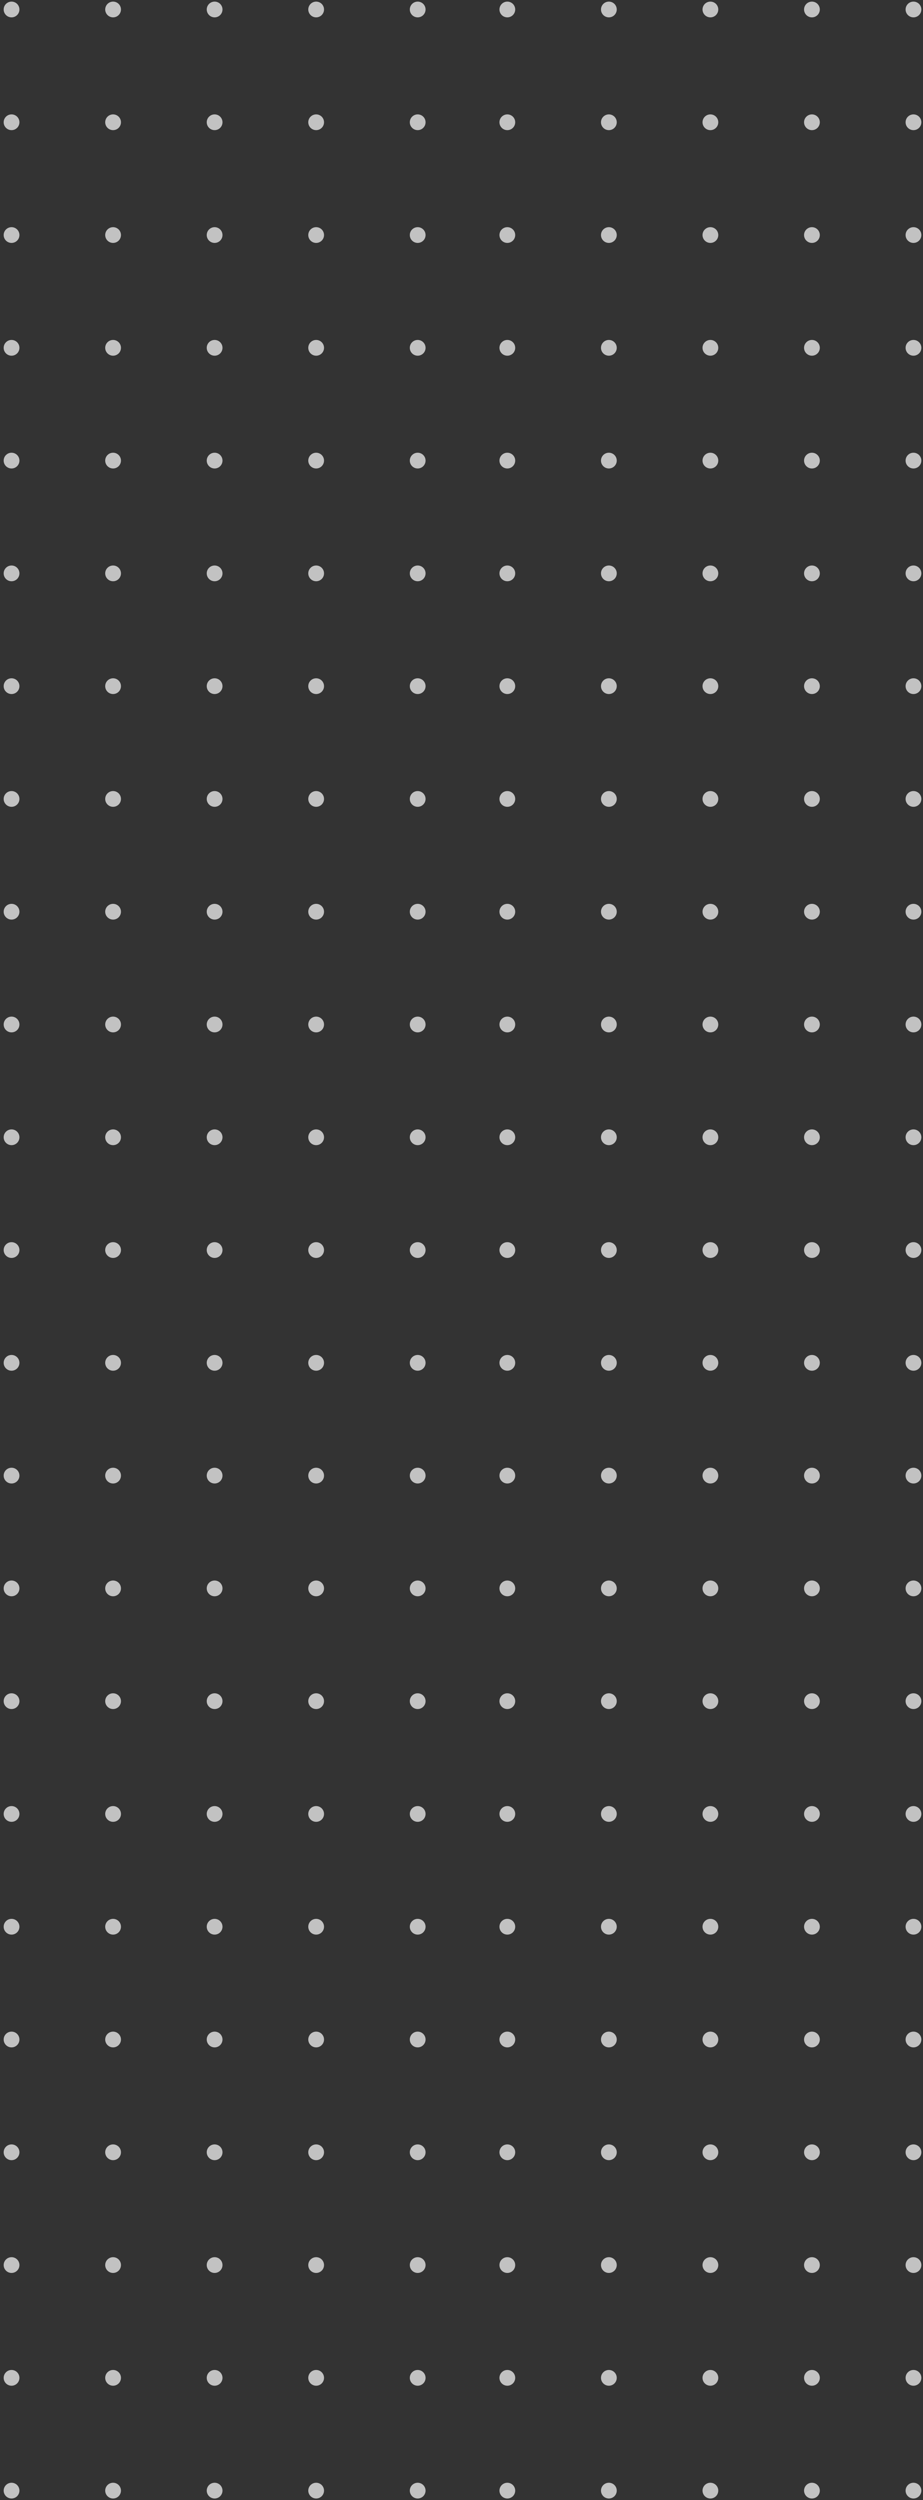 <?xml version="1.0" encoding="UTF-8"?>
<svg width="175px" height="474px" viewBox="0 0 175 474" version="1.1" xmlns="http://www.w3.org/2000/svg" xmlns:xlink="http://www.w3.org/1999/xlink">
    <rect x="0" y="0" width="175" height="474" fill="#333333" stroke="none"/>
    <!-- Generator: Sketch 52.4 (67378) - http://www.bohemiancoding.com/sketch -->
    <title>Group 4</title>
    <desc>Created with Sketch.</desc>
    <g id="Legacy" stroke="none" stroke-width="1" fill="none" fill-rule="evenodd" opacity="0.7">
        <g id="Job-description" transform="translate(-1158, -140)" fill="#FFFFFF">
            <g id="Group-4" transform="translate(1158, 140)">
                <path d="M275.888,274.003 C276.281,274.003 276.666,274.163 276.944,274.441 C277.223,274.719 277.382,275.104 277.382,275.497 C277.382,275.89 277.223,276.275 276.944,276.553 C276.666,276.832 276.281,276.991 275.888,276.991 C275.494,276.991 275.11,276.832 274.832,276.553 C274.553,276.275 274.394,275.89 274.394,275.497 C274.394,275.104 274.553,274.719 274.831,274.441 C275.11,274.163 275.494,274.003 275.888,274.003 Z M-108.98,274.003 C-108.155,274.003 -107.486,274.672 -107.486,275.497 C-107.486,276.322 -108.155,276.991 -108.98,276.991 C-109.805,276.991 -110.474,276.322 -110.474,275.497 C-110.474,274.672 -109.805,274.003 -108.98,274.003 Z M83.454,274.003 C84.279,274.003 84.948,274.672 84.948,275.497 C84.948,276.322 84.279,276.991 83.454,276.991 C82.629,276.991 81.96,276.322 81.96,275.497 C81.96,274.672 82.629,274.003 83.454,274.003 Z M-151.743,274.003 C-150.918,274.003 -150.249,274.672 -150.249,275.497 C-150.249,276.322 -150.918,276.991 -151.743,276.991 C-152.568,276.991 -153.237,276.322 -153.237,275.497 C-153.237,274.672 -152.568,274.003 -151.743,274.003 Z M126.216,274.003 C127.041,274.003 127.71,274.672 127.71,275.497 C127.71,276.322 127.041,276.991 126.216,276.991 C125.391,276.991 124.722,276.322 124.722,275.497 C124.722,274.672 125.391,274.003 126.216,274.003 Z M-130.362,274.003 C-129.537,274.003 -128.868,274.672 -128.868,275.497 C-128.868,276.322 -129.537,276.991 -130.362,276.991 C-131.187,276.991 -131.856,276.322 -131.856,275.497 C-131.856,274.672 -131.187,274.003 -130.362,274.003 Z M147.598,274.003 C148.423,274.003 149.092,274.672 149.092,275.497 C149.092,276.322 148.423,276.991 147.598,276.991 C146.773,276.991 146.104,276.322 146.104,275.497 C146.104,274.672 146.773,274.003 147.598,274.003 Z M62.072,274.003 C62.897,274.003 63.566,274.672 63.566,275.497 C63.566,276.322 62.897,276.991 62.072,276.991 C61.247,276.991 60.578,276.322 60.578,275.497 C60.578,274.672 61.247,274.003 62.072,274.003 Z M-66.217,274.003 C-65.392,274.003 -64.723,274.672 -64.723,275.497 C-64.723,276.322 -65.392,276.991 -66.217,276.991 C-67.042,276.991 -67.711,276.322 -67.711,275.497 C-67.711,274.672 -67.042,274.003 -66.217,274.003 Z M104.835,274.003 C105.66,274.003 106.329,274.672 106.329,275.497 C106.329,276.322 105.66,276.991 104.835,276.991 C104.01,276.991 103.341,276.322 103.341,275.497 C103.341,274.672 104.01,274.003 104.835,274.003 Z M-87.599,274.003 C-86.774,274.003 -86.105,274.672 -86.105,275.497 C-86.105,276.322 -86.774,276.991 -87.599,276.991 C-88.424,276.991 -89.093,276.322 -89.093,275.497 C-89.093,274.672 -88.424,274.003 -87.599,274.003 Z M233.124,274.003 C233.949,274.003 234.618,274.672 234.618,275.497 C234.618,276.322 233.949,276.991 233.124,276.991 C232.299,276.991 231.63,276.322 231.63,275.497 C231.63,274.672 232.299,274.003 233.124,274.003 Z M-2.072,274.003 C-1.248,274.003 -0.579,274.672 -0.579,275.497 C-0.579,276.322 -1.248,276.991 -2.072,276.991 C-2.897,276.991 -3.567,276.322 -3.567,275.497 C-3.567,274.672 -2.897,274.003 -2.072,274.003 Z M-173.125,274.003 C-172.299,274.003 -171.631,274.672 -171.631,275.497 C-171.631,276.322 -172.299,276.991 -173.125,276.991 C-173.95,276.991 -174.619,276.322 -174.619,275.497 C-174.619,274.672 -173.95,274.003 -173.125,274.003 Z M-44.836,274.003 C-44.011,274.003 -43.342,274.672 -43.342,275.497 C-43.342,276.322 -44.011,276.991 -44.836,276.991 C-45.66,276.991 -46.33,276.322 -46.33,275.497 C-46.33,274.672 -45.66,274.003 -44.836,274.003 Z M211.743,274.003 C212.568,274.003 213.237,274.672 213.237,275.497 C213.237,276.322 212.568,276.991 211.743,276.991 C210.918,276.991 210.249,276.322 210.249,275.497 C210.249,274.672 210.918,274.003 211.743,274.003 Z M254.506,274.003 C255.331,274.003 256,274.672 256,275.497 C256,276.322 255.331,276.991 254.506,276.991 C253.681,276.991 253.012,276.322 253.012,275.497 C253.012,274.672 253.681,274.003 254.506,274.003 Z M168.98,274.003 C169.805,274.003 170.474,274.672 170.474,275.497 C170.474,276.322 169.805,276.991 168.98,276.991 C168.155,276.991 167.486,276.322 167.486,275.497 C167.486,274.672 168.155,274.003 168.98,274.003 Z M-23.454,274.003 C-22.629,274.003 -21.96,274.672 -21.96,275.497 C-21.96,276.322 -22.629,276.991 -23.454,276.991 C-24.279,276.991 -24.948,276.322 -24.948,275.497 C-24.948,274.672 -24.279,274.003 -23.454,274.003 Z M19.309,274.003 C20.134,274.003 20.803,274.672 20.803,275.497 C20.803,276.322 20.134,276.991 19.309,276.991 C18.484,276.991 17.815,276.322 17.815,275.497 C17.815,274.672 18.484,274.003 19.309,274.003 Z M190.361,274.003 C191.186,274.003 191.855,274.672 191.855,275.497 C191.855,276.322 191.186,276.991 190.361,276.991 C189.536,276.991 188.867,276.322 188.867,275.497 C188.867,274.672 189.536,274.003 190.361,274.003 Z M40.69,274.003 C41.515,274.003 42.184,274.672 42.184,275.497 C42.184,276.322 41.515,276.991 40.69,276.991 C39.865,276.991 39.196,276.322 39.196,275.497 C39.196,274.672 39.865,274.003 40.69,274.003 Z M-194.506,274.003 C-194.113,274.003 -193.728,274.163 -193.45,274.441 C-193.171,274.719 -193.012,275.104 -193.012,275.497 C-193.012,275.89 -193.171,276.275 -193.45,276.553 C-193.728,276.832 -194.113,276.991 -194.506,276.991 C-194.899,276.991 -195.284,276.832 -195.562,276.553 C-195.841,276.275 -196,275.89 -196,275.497 C-196,275.104 -195.841,274.719 -195.563,274.441 C-195.284,274.163 -194.899,274.003 -194.506,274.003 Z M275.888,254.752 C276.281,254.752 276.666,254.911 276.944,255.19 C277.223,255.468 277.382,255.853 277.382,256.246 C277.382,256.639 277.223,257.024 276.944,257.302 C276.666,257.58 276.281,257.74 275.888,257.74 C275.494,257.74 275.11,257.58 274.832,257.302 C274.553,257.024 274.394,256.639 274.394,256.246 C274.394,255.853 274.553,255.468 274.831,255.19 C275.11,254.911 275.494,254.752 275.888,254.752 Z M40.69,254.752 C41.515,254.752 42.184,255.421 42.184,256.246 C42.184,257.071 41.515,257.74 40.69,257.74 C39.865,257.74 39.196,257.071 39.196,256.246 C39.196,255.421 39.865,254.752 40.69,254.752 Z M-108.98,254.752 C-108.155,254.752 -107.486,255.421 -107.486,256.246 C-107.486,257.071 -108.155,257.74 -108.98,257.74 C-109.805,257.74 -110.474,257.071 -110.474,256.246 C-110.474,255.421 -109.805,254.752 -108.98,254.752 Z M-87.599,254.752 C-86.774,254.752 -86.105,255.421 -86.105,256.246 C-86.105,257.071 -86.774,257.74 -87.599,257.74 C-88.424,257.74 -89.093,257.071 -89.093,256.246 C-89.093,255.421 -88.424,254.752 -87.599,254.752 Z M62.072,254.752 C62.897,254.752 63.566,255.421 63.566,256.246 C63.566,257.071 62.897,257.74 62.072,257.74 C61.247,257.74 60.578,257.071 60.578,256.246 C60.578,255.421 61.247,254.752 62.072,254.752 Z M-2.072,254.752 C-1.248,254.752 -0.579,255.421 -0.579,256.246 C-0.579,257.071 -1.248,257.74 -2.072,257.74 C-2.897,257.74 -3.567,257.071 -3.567,256.246 C-3.567,255.421 -2.897,254.752 -2.072,254.752 Z M-23.454,254.752 C-22.629,254.752 -21.96,255.421 -21.96,256.246 C-21.96,257.071 -22.629,257.74 -23.454,257.74 C-24.279,257.74 -24.948,257.071 -24.948,256.246 C-24.948,255.421 -24.279,254.752 -23.454,254.752 Z M19.309,254.752 C20.134,254.752 20.803,255.421 20.803,256.246 C20.803,257.071 20.134,257.74 19.309,257.74 C18.484,257.74 17.815,257.071 17.815,256.246 C17.815,255.421 18.484,254.752 19.309,254.752 Z M83.454,254.752 C84.279,254.752 84.948,255.421 84.948,256.246 C84.948,257.071 84.279,257.74 83.454,257.74 C82.629,257.74 81.96,257.071 81.96,256.246 C81.96,255.421 82.629,254.752 83.454,254.752 Z M126.216,254.752 C127.041,254.752 127.71,255.421 127.71,256.246 C127.71,257.071 127.041,257.74 126.216,257.74 C125.391,257.74 124.722,257.071 124.722,256.246 C124.722,255.421 125.391,254.752 126.216,254.752 Z M190.361,254.752 C191.186,254.752 191.855,255.421 191.855,256.246 C191.855,257.071 191.186,257.74 190.361,257.74 C189.536,257.74 188.867,257.071 188.867,256.246 C188.867,255.421 189.536,254.752 190.361,254.752 Z M168.98,254.752 C169.805,254.752 170.474,255.421 170.474,256.246 C170.474,257.071 169.805,257.74 168.98,257.74 C168.155,257.74 167.486,257.071 167.486,256.246 C167.486,255.421 168.155,254.752 168.98,254.752 Z M-173.125,254.752 C-172.299,254.752 -171.631,255.421 -171.631,256.246 C-171.631,257.071 -172.299,257.74 -173.125,257.74 C-173.95,257.74 -174.619,257.071 -174.619,256.246 C-174.619,255.421 -173.95,254.752 -173.125,254.752 Z M-151.743,254.752 C-150.918,254.752 -150.249,255.421 -150.249,256.246 C-150.249,257.071 -150.918,257.74 -151.743,257.74 C-152.568,257.74 -153.237,257.071 -153.237,256.246 C-153.237,255.421 -152.568,254.752 -151.743,254.752 Z M-66.217,254.752 C-65.392,254.752 -64.723,255.421 -64.723,256.246 C-64.723,257.071 -65.392,257.74 -66.217,257.74 C-67.042,257.74 -67.711,257.071 -67.711,256.246 C-67.711,255.421 -67.042,254.752 -66.217,254.752 Z M147.598,254.752 C148.423,254.752 149.092,255.421 149.092,256.246 C149.092,257.071 148.423,257.74 147.598,257.74 C146.773,257.74 146.104,257.071 146.104,256.246 C146.104,255.421 146.773,254.752 147.598,254.752 Z M211.743,254.752 C212.568,254.752 213.237,255.421 213.237,256.246 C213.237,257.071 212.568,257.74 211.743,257.74 C210.918,257.74 210.249,257.071 210.249,256.246 C210.249,255.421 210.918,254.752 211.743,254.752 Z M233.124,254.752 C233.949,254.752 234.618,255.421 234.618,256.246 C234.618,257.071 233.949,257.74 233.124,257.74 C232.299,257.74 231.63,257.071 231.63,256.246 C231.63,255.421 232.299,254.752 233.124,254.752 Z M254.506,254.752 C255.331,254.752 256,255.421 256,256.246 C256,257.071 255.331,257.74 254.506,257.74 C253.681,257.74 253.012,257.071 253.012,256.246 C253.012,255.421 253.681,254.752 254.506,254.752 Z M-44.836,254.752 C-44.011,254.752 -43.342,255.421 -43.342,256.246 C-43.342,257.071 -44.011,257.74 -44.836,257.74 C-45.66,257.74 -46.33,257.071 -46.33,256.246 C-46.33,255.421 -45.66,254.752 -44.836,254.752 Z M-130.362,254.752 C-129.537,254.752 -128.868,255.421 -128.868,256.246 C-128.868,257.071 -129.537,257.74 -130.362,257.74 C-131.187,257.74 -131.856,257.071 -131.856,256.246 C-131.856,255.421 -131.187,254.752 -130.362,254.752 Z M104.835,254.752 C105.66,254.752 106.329,255.421 106.329,256.246 C106.329,257.071 105.66,257.74 104.835,257.74 C104.01,257.74 103.341,257.071 103.341,256.246 C103.341,255.421 104.01,254.752 104.835,254.752 Z M-194.506,254.752 C-194.113,254.752 -193.728,254.911 -193.45,255.19 C-193.171,255.468 -193.012,255.853 -193.012,256.246 C-193.012,256.639 -193.171,257.024 -193.45,257.302 C-193.728,257.58 -194.113,257.74 -194.506,257.74 C-194.899,257.74 -195.284,257.58 -195.562,257.302 C-195.841,257.024 -196,256.639 -196,256.246 C-196,255.853 -195.841,255.468 -195.563,255.19 C-195.284,254.911 -194.899,254.752 -194.506,254.752 Z M275.888,235.502 C276.281,235.502 276.666,235.661 276.944,235.94 C277.223,236.218 277.382,236.603 277.382,236.996 C277.382,237.389 277.223,237.774 276.944,238.052 C276.666,238.33 276.281,238.49 275.888,238.49 C275.494,238.49 275.11,238.33 274.832,238.052 C274.553,237.774 274.394,237.389 274.394,236.996 C274.394,236.603 274.553,236.218 274.831,235.94 C275.11,235.661 275.494,235.502 275.888,235.502 Z M233.124,235.502 C233.949,235.502 234.618,236.171 234.618,236.996 C234.618,237.821 233.949,238.49 233.124,238.49 C232.299,238.49 231.63,237.821 231.63,236.996 C231.63,236.171 232.299,235.502 233.124,235.502 Z M211.743,235.502 C212.568,235.502 213.237,236.171 213.237,236.996 C213.237,237.821 212.568,238.49 211.743,238.49 C210.918,238.49 210.249,237.821 210.249,236.996 C210.249,236.171 210.918,235.502 211.743,235.502 Z M-87.599,235.502 C-86.774,235.502 -86.105,236.171 -86.105,236.996 C-86.105,237.821 -86.774,238.49 -87.599,238.49 C-88.424,238.49 -89.093,237.821 -89.093,236.996 C-89.093,236.171 -88.424,235.502 -87.599,235.502 Z M-44.836,235.502 C-44.011,235.502 -43.342,236.171 -43.342,236.996 C-43.342,237.821 -44.011,238.49 -44.836,238.49 C-45.66,238.49 -46.33,237.821 -46.33,236.996 C-46.33,236.171 -45.66,235.502 -44.836,235.502 Z M-2.072,235.502 C-1.248,235.502 -0.579,236.171 -0.579,236.996 C-0.579,237.821 -1.248,238.49 -2.072,238.49 C-2.897,238.49 -3.567,237.821 -3.567,236.996 C-3.567,236.171 -2.897,235.502 -2.072,235.502 Z M-151.743,235.502 C-150.918,235.502 -150.249,236.171 -150.249,236.996 C-150.249,237.821 -150.918,238.49 -151.743,238.49 C-152.568,238.49 -153.237,237.821 -153.237,236.996 C-153.237,236.171 -152.568,235.502 -151.743,235.502 Z M254.506,235.502 C255.331,235.502 256,236.171 256,236.996 C256,237.821 255.331,238.49 254.506,238.49 C253.681,238.49 253.012,237.821 253.012,236.996 C253.012,236.171 253.681,235.502 254.506,235.502 Z M83.454,235.502 C84.279,235.502 84.948,236.171 84.948,236.996 C84.948,237.821 84.279,238.49 83.454,238.49 C82.629,238.49 81.96,237.821 81.96,236.996 C81.96,236.171 82.629,235.502 83.454,235.502 Z M-23.454,235.502 C-22.629,235.502 -21.96,236.171 -21.96,236.996 C-21.96,237.821 -22.629,238.49 -23.454,238.49 C-24.279,238.49 -24.948,237.821 -24.948,236.996 C-24.948,236.171 -24.279,235.502 -23.454,235.502 Z M-130.362,235.502 C-129.537,235.502 -128.868,236.171 -128.868,236.996 C-128.868,237.821 -129.537,238.49 -130.362,238.49 C-131.187,238.49 -131.856,237.821 -131.856,236.996 C-131.856,236.171 -131.187,235.502 -130.362,235.502 Z M-66.217,235.502 C-65.392,235.502 -64.723,236.171 -64.723,236.996 C-64.723,237.821 -65.392,238.49 -66.217,238.49 C-67.042,238.49 -67.711,237.821 -67.711,236.996 C-67.711,236.171 -67.042,235.502 -66.217,235.502 Z M126.216,235.502 C127.041,235.502 127.71,236.171 127.71,236.996 C127.71,237.821 127.041,238.49 126.216,238.49 C125.391,238.49 124.722,237.821 124.722,236.996 C124.722,236.171 125.391,235.502 126.216,235.502 Z M-108.98,235.502 C-108.155,235.502 -107.486,236.171 -107.486,236.996 C-107.486,237.821 -108.155,238.49 -108.98,238.49 C-109.805,238.49 -110.474,237.821 -110.474,236.996 C-110.474,236.171 -109.805,235.502 -108.98,235.502 Z M168.98,235.502 C169.805,235.502 170.474,236.171 170.474,236.996 C170.474,237.821 169.805,238.49 168.98,238.49 C168.155,238.49 167.486,237.821 167.486,236.996 C167.486,236.171 168.155,235.502 168.98,235.502 Z M40.69,235.502 C41.515,235.502 42.184,236.171 42.184,236.996 C42.184,237.821 41.515,238.49 40.69,238.49 C39.865,238.49 39.196,237.821 39.196,236.996 C39.196,236.171 39.865,235.502 40.69,235.502 Z M147.598,235.502 C148.423,235.502 149.092,236.171 149.092,236.996 C149.092,237.821 148.423,238.49 147.598,238.49 C146.773,238.49 146.104,237.821 146.104,236.996 C146.104,236.171 146.773,235.502 147.598,235.502 Z M-173.125,235.502 C-172.299,235.502 -171.631,236.171 -171.631,236.996 C-171.631,237.821 -172.299,238.49 -173.125,238.49 C-173.95,238.49 -174.619,237.821 -174.619,236.996 C-174.619,236.171 -173.95,235.502 -173.125,235.502 Z M104.835,235.502 C105.66,235.502 106.329,236.171 106.329,236.996 C106.329,237.821 105.66,238.49 104.835,238.49 C104.01,238.49 103.341,237.821 103.341,236.996 C103.341,236.171 104.01,235.502 104.835,235.502 Z M190.361,235.502 C191.186,235.502 191.855,236.171 191.855,236.996 C191.855,237.821 191.186,238.49 190.361,238.49 C189.536,238.49 188.867,237.821 188.867,236.996 C188.867,236.171 189.536,235.502 190.361,235.502 Z M62.072,235.502 C62.897,235.502 63.566,236.171 63.566,236.996 C63.566,237.821 62.897,238.49 62.072,238.49 C61.247,238.49 60.578,237.821 60.578,236.996 C60.578,236.171 61.247,235.502 62.072,235.502 Z M19.309,235.502 C20.134,235.502 20.803,236.171 20.803,236.996 C20.803,237.821 20.134,238.49 19.309,238.49 C18.484,238.49 17.815,237.821 17.815,236.996 C17.815,236.171 18.484,235.502 19.309,235.502 Z M-194.506,235.502 C-194.113,235.502 -193.728,235.661 -193.45,235.94 C-193.171,236.218 -193.012,236.603 -193.012,236.996 C-193.012,237.389 -193.171,237.774 -193.45,238.052 C-193.728,238.33 -194.113,238.49 -194.506,238.49 C-194.899,238.49 -195.284,238.33 -195.562,238.052 C-195.841,237.774 -196,237.389 -196,236.996 C-196,236.603 -195.841,236.218 -195.563,235.94 C-195.284,235.661 -194.899,235.502 -194.506,235.502 Z M275.888,216.251 C276.281,216.251 276.666,216.41 276.944,216.689 C277.223,216.967 277.382,217.352 277.382,217.745 C277.382,218.138 277.223,218.523 276.944,218.801 C276.666,219.079 276.281,219.239 275.888,219.239 C275.494,219.239 275.11,219.079 274.832,218.801 C274.553,218.523 274.394,218.138 274.394,217.745 C274.394,217.352 274.553,216.967 274.831,216.689 C275.11,216.41 275.494,216.251 275.888,216.251 Z M-173.125,216.251 C-172.299,216.251 -171.631,216.92 -171.631,217.745 C-171.631,218.57 -172.299,219.239 -173.125,219.239 C-173.95,219.239 -174.619,218.57 -174.619,217.745 C-174.619,216.92 -173.95,216.251 -173.125,216.251 Z M-151.743,216.251 C-150.918,216.251 -150.249,216.92 -150.249,217.745 C-150.249,218.57 -150.918,219.239 -151.743,219.239 C-152.568,219.239 -153.237,218.57 -153.237,217.745 C-153.237,216.92 -152.568,216.251 -151.743,216.251 Z M-130.362,216.251 C-129.537,216.251 -128.868,216.92 -128.868,217.745 C-128.868,218.57 -129.537,219.239 -130.362,219.239 C-131.187,219.239 -131.856,218.57 -131.856,217.745 C-131.856,216.92 -131.187,216.251 -130.362,216.251 Z M-108.98,216.251 C-108.155,216.251 -107.486,216.92 -107.486,217.745 C-107.486,218.57 -108.155,219.239 -108.98,219.239 C-109.805,219.239 -110.474,218.57 -110.474,217.745 C-110.474,216.92 -109.805,216.251 -108.98,216.251 Z M-87.599,216.251 C-86.774,216.251 -86.105,216.92 -86.105,217.745 C-86.105,218.57 -86.774,219.239 -87.599,219.239 C-88.424,219.239 -89.093,218.57 -89.093,217.745 C-89.093,216.92 -88.424,216.251 -87.599,216.251 Z M-44.836,216.251 C-44.011,216.251 -43.342,216.92 -43.342,217.745 C-43.342,218.57 -44.011,219.239 -44.836,219.239 C-45.66,219.239 -46.33,218.57 -46.33,217.745 C-46.33,216.92 -45.66,216.251 -44.836,216.251 Z M190.361,216.251 C191.186,216.251 191.855,216.92 191.855,217.745 C191.855,218.57 191.186,219.239 190.361,219.239 C189.536,219.239 188.867,218.57 188.867,217.745 C188.867,216.92 189.536,216.251 190.361,216.251 Z M62.072,216.251 C62.897,216.251 63.566,216.92 63.566,217.745 C63.566,218.57 62.897,219.239 62.072,219.239 C61.247,219.239 60.578,218.57 60.578,217.745 C60.578,216.92 61.247,216.251 62.072,216.251 Z M40.69,216.251 C41.515,216.251 42.184,216.92 42.184,217.745 C42.184,218.57 41.515,219.239 40.69,219.239 C39.865,219.239 39.196,218.57 39.196,217.745 C39.196,216.92 39.865,216.251 40.69,216.251 Z M211.743,216.251 C212.568,216.251 213.237,216.92 213.237,217.745 C213.237,218.57 212.568,219.239 211.743,219.239 C210.918,219.239 210.249,218.57 210.249,217.745 C210.249,216.92 210.918,216.251 211.743,216.251 Z M83.454,216.251 C84.279,216.251 84.948,216.92 84.948,217.745 C84.948,218.57 84.279,219.239 83.454,219.239 C82.629,219.239 81.96,218.57 81.96,217.745 C81.96,216.92 82.629,216.251 83.454,216.251 Z M126.216,216.251 C127.041,216.251 127.71,216.92 127.71,217.745 C127.71,218.57 127.041,219.239 126.216,219.239 C125.391,219.239 124.722,218.57 124.722,217.745 C124.722,216.92 125.391,216.251 126.216,216.251 Z M168.98,216.251 C169.805,216.251 170.474,216.92 170.474,217.745 C170.474,218.57 169.805,219.239 168.98,219.239 C168.155,219.239 167.486,218.57 167.486,217.745 C167.486,216.92 168.155,216.251 168.98,216.251 Z M104.835,216.251 C105.66,216.251 106.329,216.92 106.329,217.745 C106.329,218.57 105.66,219.239 104.835,219.239 C104.01,219.239 103.341,218.57 103.341,217.745 C103.341,216.92 104.01,216.251 104.835,216.251 Z M-66.217,216.251 C-65.392,216.251 -64.723,216.92 -64.723,217.745 C-64.723,218.57 -65.392,219.239 -66.217,219.239 C-67.042,219.239 -67.711,218.57 -67.711,217.745 C-67.711,216.92 -67.042,216.251 -66.217,216.251 Z M147.598,216.251 C148.423,216.251 149.092,216.92 149.092,217.745 C149.092,218.57 148.423,219.239 147.598,219.239 C146.773,219.239 146.104,218.57 146.104,217.745 C146.104,216.92 146.773,216.251 147.598,216.251 Z M-2.072,216.251 C-1.248,216.251 -0.579,216.92 -0.579,217.745 C-0.579,218.57 -1.248,219.239 -2.072,219.239 C-2.897,219.239 -3.567,218.57 -3.567,217.745 C-3.567,216.92 -2.897,216.251 -2.072,216.251 Z M233.124,216.251 C233.949,216.251 234.618,216.92 234.618,217.745 C234.618,218.57 233.949,219.239 233.124,219.239 C232.299,219.239 231.63,218.57 231.63,217.745 C231.63,216.92 232.299,216.251 233.124,216.251 Z M254.506,216.251 C255.331,216.251 256,216.92 256,217.745 C256,218.57 255.331,219.239 254.506,219.239 C253.681,219.239 253.012,218.57 253.012,217.745 C253.012,216.92 253.681,216.251 254.506,216.251 Z M-23.454,216.251 C-22.629,216.251 -21.96,216.92 -21.96,217.745 C-21.96,218.57 -22.629,219.239 -23.454,219.239 C-24.279,219.239 -24.948,218.57 -24.948,217.745 C-24.948,216.92 -24.279,216.251 -23.454,216.251 Z M19.309,216.251 C20.134,216.251 20.803,216.92 20.803,217.745 C20.803,218.57 20.134,219.239 19.309,219.239 C18.484,219.239 17.815,218.57 17.815,217.745 C17.815,216.92 18.484,216.251 19.309,216.251 Z M-194.506,216.251 C-194.113,216.251 -193.728,216.41 -193.45,216.689 C-193.171,216.967 -193.012,217.352 -193.012,217.745 C-193.012,218.138 -193.171,218.523 -193.45,218.801 C-193.728,219.079 -194.113,219.239 -194.506,219.239 C-194.899,219.239 -195.284,219.079 -195.562,218.801 C-195.841,218.523 -196,218.138 -196,217.745 C-196,217.352 -195.841,216.967 -195.563,216.689 C-195.284,216.41 -194.899,216.251 -194.506,216.251 Z M275.888,199.988 C275.494,199.988 275.11,199.829 274.832,199.55 C274.553,199.272 274.394,198.887 274.394,198.494 C274.394,198.101 274.553,197.716 274.831,197.438 C275.11,197.16 275.494,197 275.888,197 C276.281,197 276.666,197.16 276.944,197.438 C277.223,197.716 277.382,198.101 277.382,198.494 C277.382,198.887 277.223,199.272 276.944,199.55 C276.666,199.829 276.281,199.988 275.888,199.988 Z M147.598,197 C148.423,197 149.092,197.669 149.092,198.494 C149.092,199.319 148.423,199.988 147.598,199.988 C146.773,199.988 146.104,199.319 146.104,198.494 C146.104,197.669 146.773,197 147.598,197 Z M254.506,197 C255.331,197 256,197.669 256,198.494 C256,199.319 255.331,199.988 254.506,199.988 C253.681,199.988 253.012,199.319 253.012,198.494 C253.012,197.669 253.681,197 254.506,197 Z M168.98,197 C169.805,197 170.474,197.669 170.474,198.494 C170.474,199.319 169.805,199.988 168.98,199.988 C168.155,199.988 167.486,199.319 167.486,198.494 C167.486,197.669 168.155,197 168.98,197 Z M211.743,197 C212.568,197 213.237,197.669 213.237,198.494 C213.237,199.319 212.568,199.988 211.743,199.988 C210.918,199.988 210.249,199.319 210.249,198.494 C210.249,197.669 210.918,197 211.743,197 Z M190.361,197 C191.186,197 191.855,197.669 191.855,198.494 C191.855,199.319 191.186,199.988 190.361,199.988 C189.536,199.988 188.867,199.319 188.867,198.494 C188.867,197.669 189.536,197 190.361,197 Z M233.124,197 C233.949,197 234.618,197.669 234.618,198.494 C234.618,199.319 233.949,199.988 233.124,199.988 C232.299,199.988 231.63,199.319 231.63,198.494 C231.63,197.669 232.299,197 233.124,197 Z M-173.125,197 C-172.299,197 -171.631,197.669 -171.631,198.494 C-171.631,199.319 -172.299,199.988 -173.125,199.988 C-173.95,199.988 -174.619,199.319 -174.619,198.494 C-174.619,197.669 -173.95,197 -173.125,197 Z M19.309,197 C20.134,197 20.803,197.669 20.803,198.494 C20.803,199.319 20.134,199.988 19.309,199.988 C18.484,199.988 17.815,199.319 17.815,198.494 C17.815,197.669 18.484,197 19.309,197 Z M-23.454,197 C-22.629,197 -21.96,197.669 -21.96,198.494 C-21.96,199.319 -22.629,199.988 -23.454,199.988 C-24.279,199.988 -24.948,199.319 -24.948,198.494 C-24.948,197.669 -24.279,197 -23.454,197 Z M-108.98,197 C-108.155,197 -107.486,197.669 -107.486,198.494 C-107.486,199.319 -108.155,199.988 -108.98,199.988 C-109.805,199.988 -110.474,199.319 -110.474,198.494 C-110.474,197.669 -109.805,197 -108.98,197 Z M-2.072,197 C-1.248,197 -0.579,197.669 -0.579,198.494 C-0.579,199.319 -1.248,199.988 -2.072,199.988 C-2.897,199.988 -3.567,199.319 -3.567,198.494 C-3.567,197.669 -2.897,197 -2.072,197 Z M-66.217,197 C-65.392,197 -64.723,197.669 -64.723,198.494 C-64.723,199.319 -65.392,199.988 -66.217,199.988 C-67.042,199.988 -67.711,199.319 -67.711,198.494 C-67.711,197.669 -67.042,197 -66.217,197 Z M-44.836,197 C-44.011,197 -43.342,197.669 -43.342,198.494 C-43.342,199.319 -44.011,199.988 -44.836,199.988 C-45.66,199.988 -46.33,199.319 -46.33,198.494 C-46.33,197.669 -45.66,197 -44.836,197 Z M-87.599,197 C-86.774,197 -86.105,197.669 -86.105,198.494 C-86.105,199.319 -86.774,199.988 -87.599,199.988 C-88.424,199.988 -89.093,199.319 -89.093,198.494 C-89.093,197.669 -88.424,197 -87.599,197 Z M40.69,197 C41.515,197 42.184,197.669 42.184,198.494 C42.184,199.319 41.515,199.988 40.69,199.988 C39.865,199.988 39.196,199.319 39.196,198.494 C39.196,197.669 39.865,197 40.69,197 Z M104.835,197 C105.66,197 106.329,197.669 106.329,198.494 C106.329,199.319 105.66,199.988 104.835,199.988 C104.01,199.988 103.341,199.319 103.341,198.494 C103.341,197.669 104.01,197 104.835,197 Z M83.454,197 C84.279,197 84.948,197.669 84.948,198.494 C84.948,199.319 84.279,199.988 83.454,199.988 C82.629,199.988 81.96,199.319 81.96,198.494 C81.96,197.669 82.629,197 83.454,197 Z M-151.743,197 C-150.918,197 -150.249,197.669 -150.249,198.494 C-150.249,199.319 -150.918,199.988 -151.743,199.988 C-152.568,199.988 -153.237,199.319 -153.237,198.494 C-153.237,197.669 -152.568,197 -151.743,197 Z M126.216,197 C127.041,197 127.71,197.669 127.71,198.494 C127.71,199.319 127.041,199.988 126.216,199.988 C125.391,199.988 124.722,199.319 124.722,198.494 C124.722,197.669 125.391,197 126.216,197 Z M62.072,197 C62.897,197 63.566,197.669 63.566,198.494 C63.566,199.319 62.897,199.988 62.072,199.988 C61.247,199.988 60.578,199.319 60.578,198.494 C60.578,197.669 61.247,197 62.072,197 Z M-130.362,197 C-129.537,197 -128.868,197.669 -128.868,198.494 C-128.868,199.319 -129.537,199.988 -130.362,199.988 C-131.187,199.988 -131.856,199.319 -131.856,198.494 C-131.856,197.669 -131.187,197 -130.362,197 Z M-194.506,197 C-194.113,197 -193.728,197.159 -193.45,197.438 C-193.171,197.716 -193.012,198.101 -193.012,198.494 C-193.012,198.887 -193.171,199.272 -193.45,199.55 C-193.728,199.829 -194.113,199.988 -194.506,199.988 C-194.899,199.988 -195.284,199.829 -195.562,199.55 C-195.841,199.272 -196,198.887 -196,198.494 C-196,198.101 -195.841,197.716 -195.563,197.438 C-195.284,197.159 -194.899,197 -194.506,197 Z" id="Combined-Shape" transform="translate(40.691, 236.996) rotate(-270) translate(-40.691, -236.996) "></path>
                <path d="M369.888,274.003 C370.281,274.003 370.666,274.163 370.944,274.441 C371.223,274.719 371.382,275.104 371.382,275.497 C371.382,275.89 371.223,276.275 370.944,276.553 C370.666,276.832 370.281,276.991 369.888,276.991 C369.494,276.991 369.11,276.832 368.832,276.553 C368.553,276.275 368.394,275.89 368.394,275.497 C368.394,275.104 368.553,274.719 368.831,274.441 C369.11,274.163 369.494,274.003 369.888,274.003 Z M-14.98,274.003 C-14.155,274.003 -13.486,274.672 -13.486,275.497 C-13.486,276.322 -14.155,276.991 -14.98,276.991 C-15.805,276.991 -16.474,276.322 -16.474,275.497 C-16.474,274.672 -15.805,274.003 -14.98,274.003 Z M177.454,274.003 C178.279,274.003 178.948,274.672 178.948,275.497 C178.948,276.322 178.279,276.991 177.454,276.991 C176.629,276.991 175.96,276.322 175.96,275.497 C175.96,274.672 176.629,274.003 177.454,274.003 Z M-57.743,274.003 C-56.918,274.003 -56.249,274.672 -56.249,275.497 C-56.249,276.322 -56.918,276.991 -57.743,276.991 C-58.568,276.991 -59.237,276.322 -59.237,275.497 C-59.237,274.672 -58.568,274.003 -57.743,274.003 Z M220.216,274.003 C221.042,274.003 221.71,274.672 221.71,275.497 C221.71,276.322 221.042,276.991 220.216,276.991 C219.392,276.991 218.722,276.322 218.722,275.497 C218.722,274.672 219.392,274.003 220.216,274.003 Z M-36.362,274.003 C-35.537,274.003 -34.868,274.672 -34.868,275.497 C-34.868,276.322 -35.537,276.991 -36.362,276.991 C-37.187,276.991 -37.856,276.322 -37.856,275.497 C-37.856,274.672 -37.187,274.003 -36.362,274.003 Z M241.598,274.003 C242.423,274.003 243.092,274.672 243.092,275.497 C243.092,276.322 242.423,276.991 241.598,276.991 C240.773,276.991 240.104,276.322 240.104,275.497 C240.104,274.672 240.773,274.003 241.598,274.003 Z M156.072,274.003 C156.897,274.003 157.566,274.672 157.566,275.497 C157.566,276.322 156.897,276.991 156.072,276.991 C155.247,276.991 154.578,276.322 154.578,275.497 C154.578,274.672 155.247,274.003 156.072,274.003 Z M27.783,274.003 C28.608,274.003 29.277,274.672 29.277,275.497 C29.277,276.322 28.608,276.991 27.783,276.991 C26.958,276.991 26.289,276.322 26.289,275.497 C26.289,274.672 26.958,274.003 27.783,274.003 Z M198.835,274.003 C199.66,274.003 200.329,274.672 200.329,275.497 C200.329,276.322 199.66,276.991 198.835,276.991 C198.01,276.991 197.341,276.322 197.341,275.497 C197.341,274.672 198.01,274.003 198.835,274.003 Z M6.401,274.003 C7.226,274.003 7.895,274.672 7.895,275.497 C7.895,276.322 7.226,276.991 6.401,276.991 C5.576,276.991 4.907,276.322 4.907,275.497 C4.907,274.672 5.576,274.003 6.401,274.003 Z M327.124,274.003 C327.949,274.003 328.618,274.672 328.618,275.497 C328.618,276.322 327.949,276.991 327.124,276.991 C326.299,276.991 325.63,276.322 325.63,275.497 C325.63,274.672 326.299,274.003 327.124,274.003 Z M91.927,274.003 C92.752,274.003 93.421,274.672 93.421,275.497 C93.421,276.322 92.752,276.991 91.927,276.991 C91.103,276.991 90.433,276.322 90.433,275.497 C90.433,274.672 91.103,274.003 91.927,274.003 Z M-79.124,274.003 C-78.299,274.003 -77.63,274.672 -77.63,275.497 C-77.63,276.322 -78.299,276.991 -79.124,276.991 C-79.95,276.991 -80.618,276.322 -80.618,275.497 C-80.618,274.672 -79.95,274.003 -79.124,274.003 Z M49.164,274.003 C49.989,274.003 50.658,274.672 50.658,275.497 C50.658,276.322 49.989,276.991 49.164,276.991 C48.34,276.991 47.67,276.322 47.67,275.497 C47.67,274.672 48.34,274.003 49.164,274.003 Z M305.743,274.003 C306.568,274.003 307.237,274.672 307.237,275.497 C307.237,276.322 306.568,276.991 305.743,276.991 C304.918,276.991 304.249,276.322 304.249,275.497 C304.249,274.672 304.918,274.003 305.743,274.003 Z M348.506,274.003 C349.331,274.003 350,274.672 350,275.497 C350,276.322 349.331,276.991 348.506,276.991 C347.681,276.991 347.012,276.322 347.012,275.497 C347.012,274.672 347.681,274.003 348.506,274.003 Z M262.98,274.003 C263.805,274.003 264.474,274.672 264.474,275.497 C264.474,276.322 263.805,276.991 262.98,276.991 C262.155,276.991 261.486,276.322 261.486,275.497 C261.486,274.672 262.155,274.003 262.98,274.003 Z M70.546,274.003 C71.371,274.003 72.04,274.672 72.04,275.497 C72.04,276.322 71.371,276.991 70.546,276.991 C69.721,276.991 69.052,276.322 69.052,275.497 C69.052,274.672 69.721,274.003 70.546,274.003 Z M113.309,274.003 C114.134,274.003 114.803,274.672 114.803,275.497 C114.803,276.322 114.134,276.991 113.309,276.991 C112.484,276.991 111.815,276.322 111.815,275.497 C111.815,274.672 112.484,274.003 113.309,274.003 Z M284.361,274.003 C285.186,274.003 285.855,274.672 285.855,275.497 C285.855,276.322 285.186,276.991 284.361,276.991 C283.536,276.991 282.867,276.322 282.867,275.497 C282.867,274.672 283.536,274.003 284.361,274.003 Z M134.69,274.003 C135.515,274.003 136.184,274.672 136.184,275.497 C136.184,276.322 135.515,276.991 134.69,276.991 C133.865,276.991 133.196,276.322 133.196,275.497 C133.196,274.672 133.865,274.003 134.69,274.003 Z M-100.506,274.003 C-100.113,274.003 -99.728,274.163 -99.45,274.441 C-99.171,274.719 -99.012,275.104 -99.012,275.497 C-99.012,275.89 -99.171,276.275 -99.45,276.553 C-99.728,276.832 -100.113,276.991 -100.506,276.991 C-100.899,276.991 -101.284,276.832 -101.562,276.553 C-101.841,276.275 -102,275.89 -102,275.497 C-102,275.104 -101.841,274.719 -101.563,274.441 C-101.284,274.163 -100.899,274.003 -100.506,274.003 Z M369.888,254.752 C370.281,254.752 370.666,254.911 370.944,255.19 C371.223,255.468 371.382,255.853 371.382,256.246 C371.382,256.639 371.223,257.024 370.944,257.302 C370.666,257.58 370.281,257.74 369.888,257.74 C369.494,257.74 369.11,257.58 368.832,257.302 C368.553,257.024 368.394,256.639 368.394,256.246 C368.394,255.853 368.553,255.468 368.831,255.19 C369.11,254.911 369.494,254.752 369.888,254.752 Z M134.69,254.752 C135.515,254.752 136.184,255.421 136.184,256.246 C136.184,257.071 135.515,257.74 134.69,257.74 C133.865,257.74 133.196,257.071 133.196,256.246 C133.196,255.421 133.865,254.752 134.69,254.752 Z M-14.98,254.752 C-14.155,254.752 -13.486,255.421 -13.486,256.246 C-13.486,257.071 -14.155,257.74 -14.98,257.74 C-15.805,257.74 -16.474,257.071 -16.474,256.246 C-16.474,255.421 -15.805,254.752 -14.98,254.752 Z M6.401,254.752 C7.226,254.752 7.895,255.421 7.895,256.246 C7.895,257.071 7.226,257.74 6.401,257.74 C5.576,257.74 4.907,257.071 4.907,256.246 C4.907,255.421 5.576,254.752 6.401,254.752 Z M156.072,254.752 C156.897,254.752 157.566,255.421 157.566,256.246 C157.566,257.071 156.897,257.74 156.072,257.74 C155.247,257.74 154.578,257.071 154.578,256.246 C154.578,255.421 155.247,254.752 156.072,254.752 Z M91.927,254.752 C92.752,254.752 93.421,255.421 93.421,256.246 C93.421,257.071 92.752,257.74 91.927,257.74 C91.103,257.74 90.433,257.071 90.433,256.246 C90.433,255.421 91.103,254.752 91.927,254.752 Z M70.546,254.752 C71.371,254.752 72.04,255.421 72.04,256.246 C72.04,257.071 71.371,257.74 70.546,257.74 C69.721,257.74 69.052,257.071 69.052,256.246 C69.052,255.421 69.721,254.752 70.546,254.752 Z M113.309,254.752 C114.134,254.752 114.803,255.421 114.803,256.246 C114.803,257.071 114.134,257.74 113.309,257.74 C112.484,257.74 111.815,257.071 111.815,256.246 C111.815,255.421 112.484,254.752 113.309,254.752 Z M177.454,254.752 C178.279,254.752 178.948,255.421 178.948,256.246 C178.948,257.071 178.279,257.74 177.454,257.74 C176.629,257.74 175.96,257.071 175.96,256.246 C175.96,255.421 176.629,254.752 177.454,254.752 Z M220.216,254.752 C221.042,254.752 221.71,255.421 221.71,256.246 C221.71,257.071 221.042,257.74 220.216,257.74 C219.392,257.74 218.722,257.071 218.722,256.246 C218.722,255.421 219.392,254.752 220.216,254.752 Z M284.361,254.752 C285.186,254.752 285.855,255.421 285.855,256.246 C285.855,257.071 285.186,257.74 284.361,257.74 C283.536,257.74 282.867,257.071 282.867,256.246 C282.867,255.421 283.536,254.752 284.361,254.752 Z M262.98,254.752 C263.805,254.752 264.474,255.421 264.474,256.246 C264.474,257.071 263.805,257.74 262.98,257.74 C262.155,257.74 261.486,257.071 261.486,256.246 C261.486,255.421 262.155,254.752 262.98,254.752 Z M-79.124,254.752 C-78.299,254.752 -77.63,255.421 -77.63,256.246 C-77.63,257.071 -78.299,257.74 -79.124,257.74 C-79.95,257.74 -80.618,257.071 -80.618,256.246 C-80.618,255.421 -79.95,254.752 -79.124,254.752 Z M-57.743,254.752 C-56.918,254.752 -56.249,255.421 -56.249,256.246 C-56.249,257.071 -56.918,257.74 -57.743,257.74 C-58.568,257.74 -59.237,257.071 -59.237,256.246 C-59.237,255.421 -58.568,254.752 -57.743,254.752 Z M27.783,254.752 C28.608,254.752 29.277,255.421 29.277,256.246 C29.277,257.071 28.608,257.74 27.783,257.74 C26.958,257.74 26.289,257.071 26.289,256.246 C26.289,255.421 26.958,254.752 27.783,254.752 Z M241.598,254.752 C242.423,254.752 243.092,255.421 243.092,256.246 C243.092,257.071 242.423,257.74 241.598,257.74 C240.773,257.74 240.104,257.071 240.104,256.246 C240.104,255.421 240.773,254.752 241.598,254.752 Z M305.743,254.752 C306.568,254.752 307.237,255.421 307.237,256.246 C307.237,257.071 306.568,257.74 305.743,257.74 C304.918,257.74 304.249,257.071 304.249,256.246 C304.249,255.421 304.918,254.752 305.743,254.752 Z M327.124,254.752 C327.949,254.752 328.618,255.421 328.618,256.246 C328.618,257.071 327.949,257.74 327.124,257.74 C326.299,257.74 325.63,257.071 325.63,256.246 C325.63,255.421 326.299,254.752 327.124,254.752 Z M348.506,254.752 C349.331,254.752 350,255.421 350,256.246 C350,257.071 349.331,257.74 348.506,257.74 C347.681,257.74 347.012,257.071 347.012,256.246 C347.012,255.421 347.681,254.752 348.506,254.752 Z M49.164,254.752 C49.989,254.752 50.658,255.421 50.658,256.246 C50.658,257.071 49.989,257.74 49.164,257.74 C48.34,257.74 47.67,257.071 47.67,256.246 C47.67,255.421 48.34,254.752 49.164,254.752 Z M-36.362,254.752 C-35.537,254.752 -34.868,255.421 -34.868,256.246 C-34.868,257.071 -35.537,257.74 -36.362,257.74 C-37.187,257.74 -37.856,257.071 -37.856,256.246 C-37.856,255.421 -37.187,254.752 -36.362,254.752 Z M198.835,254.752 C199.66,254.752 200.329,255.421 200.329,256.246 C200.329,257.071 199.66,257.74 198.835,257.74 C198.01,257.74 197.341,257.071 197.341,256.246 C197.341,255.421 198.01,254.752 198.835,254.752 Z M-100.506,254.752 C-100.113,254.752 -99.728,254.911 -99.45,255.19 C-99.171,255.468 -99.012,255.853 -99.012,256.246 C-99.012,256.639 -99.171,257.024 -99.45,257.302 C-99.728,257.58 -100.113,257.74 -100.506,257.74 C-100.899,257.74 -101.284,257.58 -101.562,257.302 C-101.841,257.024 -102,256.639 -102,256.246 C-102,255.853 -101.841,255.468 -101.563,255.19 C-101.284,254.911 -100.899,254.752 -100.506,254.752 Z M369.888,235.502 C370.281,235.502 370.666,235.661 370.944,235.94 C371.223,236.218 371.382,236.603 371.382,236.996 C371.382,237.389 371.223,237.774 370.944,238.052 C370.666,238.33 370.281,238.49 369.888,238.49 C369.494,238.49 369.11,238.33 368.832,238.052 C368.553,237.774 368.394,237.389 368.394,236.996 C368.394,236.603 368.553,236.218 368.831,235.94 C369.11,235.661 369.494,235.502 369.888,235.502 Z M327.124,235.502 C327.949,235.502 328.618,236.171 328.618,236.996 C328.618,237.821 327.949,238.49 327.124,238.49 C326.299,238.49 325.63,237.821 325.63,236.996 C325.63,236.171 326.299,235.502 327.124,235.502 Z M305.743,235.502 C306.568,235.502 307.237,236.171 307.237,236.996 C307.237,237.821 306.568,238.49 305.743,238.49 C304.918,238.49 304.249,237.821 304.249,236.996 C304.249,236.171 304.918,235.502 305.743,235.502 Z M6.401,235.502 C7.226,235.502 7.895,236.171 7.895,236.996 C7.895,237.821 7.226,238.49 6.401,238.49 C5.576,238.49 4.907,237.821 4.907,236.996 C4.907,236.171 5.576,235.502 6.401,235.502 Z M49.164,235.502 C49.989,235.502 50.658,236.171 50.658,236.996 C50.658,237.821 49.989,238.49 49.164,238.49 C48.34,238.49 47.67,237.821 47.67,236.996 C47.67,236.171 48.34,235.502 49.164,235.502 Z M91.927,235.502 C92.752,235.502 93.421,236.171 93.421,236.996 C93.421,237.821 92.752,238.49 91.927,238.49 C91.103,238.49 90.433,237.821 90.433,236.996 C90.433,236.171 91.103,235.502 91.927,235.502 Z M-57.743,235.502 C-56.918,235.502 -56.249,236.171 -56.249,236.996 C-56.249,237.821 -56.918,238.49 -57.743,238.49 C-58.568,238.49 -59.237,237.821 -59.237,236.996 C-59.237,236.171 -58.568,235.502 -57.743,235.502 Z M348.506,235.502 C349.331,235.502 350,236.171 350,236.996 C350,237.821 349.331,238.49 348.506,238.49 C347.681,238.49 347.012,237.821 347.012,236.996 C347.012,236.171 347.681,235.502 348.506,235.502 Z M177.454,235.502 C178.279,235.502 178.948,236.171 178.948,236.996 C178.948,237.821 178.279,238.49 177.454,238.49 C176.629,238.49 175.96,237.821 175.96,236.996 C175.96,236.171 176.629,235.502 177.454,235.502 Z M70.546,235.502 C71.371,235.502 72.04,236.171 72.04,236.996 C72.04,237.821 71.371,238.49 70.546,238.49 C69.721,238.49 69.052,237.821 69.052,236.996 C69.052,236.171 69.721,235.502 70.546,235.502 Z M-36.362,235.502 C-35.537,235.502 -34.868,236.171 -34.868,236.996 C-34.868,237.821 -35.537,238.49 -36.362,238.49 C-37.187,238.49 -37.856,237.821 -37.856,236.996 C-37.856,236.171 -37.187,235.502 -36.362,235.502 Z M27.783,235.502 C28.608,235.502 29.277,236.171 29.277,236.996 C29.277,237.821 28.608,238.49 27.783,238.49 C26.958,238.49 26.289,237.821 26.289,236.996 C26.289,236.171 26.958,235.502 27.783,235.502 Z M220.216,235.502 C221.042,235.502 221.71,236.171 221.71,236.996 C221.71,237.821 221.042,238.49 220.216,238.49 C219.392,238.49 218.722,237.821 218.722,236.996 C218.722,236.171 219.392,235.502 220.216,235.502 Z M-14.98,235.502 C-14.155,235.502 -13.486,236.171 -13.486,236.996 C-13.486,237.821 -14.155,238.49 -14.98,238.49 C-15.805,238.49 -16.474,237.821 -16.474,236.996 C-16.474,236.171 -15.805,235.502 -14.98,235.502 Z M262.98,235.502 C263.805,235.502 264.474,236.171 264.474,236.996 C264.474,237.821 263.805,238.49 262.98,238.49 C262.155,238.49 261.486,237.821 261.486,236.996 C261.486,236.171 262.155,235.502 262.98,235.502 Z M134.69,235.502 C135.515,235.502 136.184,236.171 136.184,236.996 C136.184,237.821 135.515,238.49 134.69,238.49 C133.865,238.49 133.196,237.821 133.196,236.996 C133.196,236.171 133.865,235.502 134.69,235.502 Z M241.598,235.502 C242.423,235.502 243.092,236.171 243.092,236.996 C243.092,237.821 242.423,238.49 241.598,238.49 C240.773,238.49 240.104,237.821 240.104,236.996 C240.104,236.171 240.773,235.502 241.598,235.502 Z M-79.124,235.502 C-78.299,235.502 -77.63,236.171 -77.63,236.996 C-77.63,237.821 -78.299,238.49 -79.124,238.49 C-79.95,238.49 -80.618,237.821 -80.618,236.996 C-80.618,236.171 -79.95,235.502 -79.124,235.502 Z M198.835,235.502 C199.66,235.502 200.329,236.171 200.329,236.996 C200.329,237.821 199.66,238.49 198.835,238.49 C198.01,238.49 197.341,237.821 197.341,236.996 C197.341,236.171 198.01,235.502 198.835,235.502 Z M284.361,235.502 C285.186,235.502 285.855,236.171 285.855,236.996 C285.855,237.821 285.186,238.49 284.361,238.49 C283.536,238.49 282.867,237.821 282.867,236.996 C282.867,236.171 283.536,235.502 284.361,235.502 Z M156.072,235.502 C156.897,235.502 157.566,236.171 157.566,236.996 C157.566,237.821 156.897,238.49 156.072,238.49 C155.247,238.49 154.578,237.821 154.578,236.996 C154.578,236.171 155.247,235.502 156.072,235.502 Z M113.309,235.502 C114.134,235.502 114.803,236.171 114.803,236.996 C114.803,237.821 114.134,238.49 113.309,238.49 C112.484,238.49 111.815,237.821 111.815,236.996 C111.815,236.171 112.484,235.502 113.309,235.502 Z M-100.506,235.502 C-100.113,235.502 -99.728,235.661 -99.45,235.94 C-99.171,236.218 -99.012,236.603 -99.012,236.996 C-99.012,237.389 -99.171,237.774 -99.45,238.052 C-99.728,238.33 -100.113,238.49 -100.506,238.49 C-100.899,238.49 -101.284,238.33 -101.562,238.052 C-101.841,237.774 -102,237.389 -102,236.996 C-102,236.603 -101.841,236.218 -101.563,235.94 C-101.284,235.661 -100.899,235.502 -100.506,235.502 Z M369.888,216.251 C370.281,216.251 370.666,216.41 370.944,216.689 C371.223,216.967 371.382,217.352 371.382,217.745 C371.382,218.138 371.223,218.523 370.944,218.801 C370.666,219.079 370.281,219.239 369.888,219.239 C369.494,219.239 369.11,219.079 368.832,218.801 C368.553,218.523 368.394,218.138 368.394,217.745 C368.394,217.352 368.553,216.967 368.831,216.689 C369.11,216.41 369.494,216.251 369.888,216.251 Z M-79.124,216.251 C-78.299,216.251 -77.63,216.92 -77.63,217.745 C-77.63,218.57 -78.299,219.239 -79.124,219.239 C-79.95,219.239 -80.618,218.57 -80.618,217.745 C-80.618,216.92 -79.95,216.251 -79.124,216.251 Z M-57.743,216.251 C-56.918,216.251 -56.249,216.92 -56.249,217.745 C-56.249,218.57 -56.918,219.239 -57.743,219.239 C-58.568,219.239 -59.237,218.57 -59.237,217.745 C-59.237,216.92 -58.568,216.251 -57.743,216.251 Z M-36.362,216.251 C-35.537,216.251 -34.868,216.92 -34.868,217.745 C-34.868,218.57 -35.537,219.239 -36.362,219.239 C-37.187,219.239 -37.856,218.57 -37.856,217.745 C-37.856,216.92 -37.187,216.251 -36.362,216.251 Z M-14.98,216.251 C-14.155,216.251 -13.486,216.92 -13.486,217.745 C-13.486,218.57 -14.155,219.239 -14.98,219.239 C-15.805,219.239 -16.474,218.57 -16.474,217.745 C-16.474,216.92 -15.805,216.251 -14.98,216.251 Z M6.401,216.251 C7.226,216.251 7.895,216.92 7.895,217.745 C7.895,218.57 7.226,219.239 6.401,219.239 C5.576,219.239 4.907,218.57 4.907,217.745 C4.907,216.92 5.576,216.251 6.401,216.251 Z M49.164,216.251 C49.989,216.251 50.658,216.92 50.658,217.745 C50.658,218.57 49.989,219.239 49.164,219.239 C48.34,219.239 47.67,218.57 47.67,217.745 C47.67,216.92 48.34,216.251 49.164,216.251 Z M284.361,216.251 C285.186,216.251 285.855,216.92 285.855,217.745 C285.855,218.57 285.186,219.239 284.361,219.239 C283.536,219.239 282.867,218.57 282.867,217.745 C282.867,216.92 283.536,216.251 284.361,216.251 Z M156.072,216.251 C156.897,216.251 157.566,216.92 157.566,217.745 C157.566,218.57 156.897,219.239 156.072,219.239 C155.247,219.239 154.578,218.57 154.578,217.745 C154.578,216.92 155.247,216.251 156.072,216.251 Z M134.69,216.251 C135.515,216.251 136.184,216.92 136.184,217.745 C136.184,218.57 135.515,219.239 134.69,219.239 C133.865,219.239 133.196,218.57 133.196,217.745 C133.196,216.92 133.865,216.251 134.69,216.251 Z M305.743,216.251 C306.568,216.251 307.237,216.92 307.237,217.745 C307.237,218.57 306.568,219.239 305.743,219.239 C304.918,219.239 304.249,218.57 304.249,217.745 C304.249,216.92 304.918,216.251 305.743,216.251 Z M177.454,216.251 C178.279,216.251 178.948,216.92 178.948,217.745 C178.948,218.57 178.279,219.239 177.454,219.239 C176.629,219.239 175.96,218.57 175.96,217.745 C175.96,216.92 176.629,216.251 177.454,216.251 Z M220.216,216.251 C221.042,216.251 221.71,216.92 221.71,217.745 C221.71,218.57 221.042,219.239 220.216,219.239 C219.392,219.239 218.722,218.57 218.722,217.745 C218.722,216.92 219.392,216.251 220.216,216.251 Z M262.98,216.251 C263.805,216.251 264.474,216.92 264.474,217.745 C264.474,218.57 263.805,219.239 262.98,219.239 C262.155,219.239 261.486,218.57 261.486,217.745 C261.486,216.92 262.155,216.251 262.98,216.251 Z M198.835,216.251 C199.66,216.251 200.329,216.92 200.329,217.745 C200.329,218.57 199.66,219.239 198.835,219.239 C198.01,219.239 197.341,218.57 197.341,217.745 C197.341,216.92 198.01,216.251 198.835,216.251 Z M27.783,216.251 C28.608,216.251 29.277,216.92 29.277,217.745 C29.277,218.57 28.608,219.239 27.783,219.239 C26.958,219.239 26.289,218.57 26.289,217.745 C26.289,216.92 26.958,216.251 27.783,216.251 Z M241.598,216.251 C242.423,216.251 243.092,216.92 243.092,217.745 C243.092,218.57 242.423,219.239 241.598,219.239 C240.773,219.239 240.104,218.57 240.104,217.745 C240.104,216.92 240.773,216.251 241.598,216.251 Z M91.927,216.251 C92.752,216.251 93.421,216.92 93.421,217.745 C93.421,218.57 92.752,219.239 91.927,219.239 C91.103,219.239 90.433,218.57 90.433,217.745 C90.433,216.92 91.103,216.251 91.927,216.251 Z M327.124,216.251 C327.949,216.251 328.618,216.92 328.618,217.745 C328.618,218.57 327.949,219.239 327.124,219.239 C326.299,219.239 325.63,218.57 325.63,217.745 C325.63,216.92 326.299,216.251 327.124,216.251 Z M348.506,216.251 C349.331,216.251 350,216.92 350,217.745 C350,218.57 349.331,219.239 348.506,219.239 C347.681,219.239 347.012,218.57 347.012,217.745 C347.012,216.92 347.681,216.251 348.506,216.251 Z M70.546,216.251 C71.371,216.251 72.04,216.92 72.04,217.745 C72.04,218.57 71.371,219.239 70.546,219.239 C69.721,219.239 69.052,218.57 69.052,217.745 C69.052,216.92 69.721,216.251 70.546,216.251 Z M113.309,216.251 C114.134,216.251 114.803,216.92 114.803,217.745 C114.803,218.57 114.134,219.239 113.309,219.239 C112.484,219.239 111.815,218.57 111.815,217.745 C111.815,216.92 112.484,216.251 113.309,216.251 Z M-100.506,216.251 C-100.113,216.251 -99.728,216.41 -99.45,216.689 C-99.171,216.967 -99.012,217.352 -99.012,217.745 C-99.012,218.138 -99.171,218.523 -99.45,218.801 C-99.728,219.079 -100.113,219.239 -100.506,219.239 C-100.899,219.239 -101.284,219.079 -101.562,218.801 C-101.841,218.523 -102,218.138 -102,217.745 C-102,217.352 -101.841,216.967 -101.563,216.689 C-101.284,216.41 -100.899,216.251 -100.506,216.251 Z M369.888,199.988 C369.494,199.988 369.11,199.829 368.832,199.55 C368.553,199.272 368.394,198.887 368.394,198.494 C368.394,198.101 368.553,197.716 368.831,197.438 C369.11,197.16 369.494,197 369.888,197 C370.281,197 370.666,197.16 370.944,197.438 C371.223,197.716 371.382,198.101 371.382,198.494 C371.382,198.887 371.223,199.272 370.944,199.55 C370.666,199.829 370.281,199.988 369.888,199.988 Z M241.598,197 C242.423,197 243.092,197.669 243.092,198.494 C243.092,199.319 242.423,199.988 241.598,199.988 C240.773,199.988 240.104,199.319 240.104,198.494 C240.104,197.669 240.773,197 241.598,197 Z M348.506,197 C349.331,197 350,197.669 350,198.494 C350,199.319 349.331,199.988 348.506,199.988 C347.681,199.988 347.012,199.319 347.012,198.494 C347.012,197.669 347.681,197 348.506,197 Z M262.98,197 C263.805,197 264.474,197.669 264.474,198.494 C264.474,199.319 263.805,199.988 262.98,199.988 C262.155,199.988 261.486,199.319 261.486,198.494 C261.486,197.669 262.155,197 262.98,197 Z M305.743,197 C306.568,197 307.237,197.669 307.237,198.494 C307.237,199.319 306.568,199.988 305.743,199.988 C304.918,199.988 304.249,199.319 304.249,198.494 C304.249,197.669 304.918,197 305.743,197 Z M284.361,197 C285.186,197 285.855,197.669 285.855,198.494 C285.855,199.319 285.186,199.988 284.361,199.988 C283.536,199.988 282.867,199.319 282.867,198.494 C282.867,197.669 283.536,197 284.361,197 Z M327.124,197 C327.949,197 328.618,197.669 328.618,198.494 C328.618,199.319 327.949,199.988 327.124,199.988 C326.299,199.988 325.63,199.319 325.63,198.494 C325.63,197.669 326.299,197 327.124,197 Z M-79.124,197 C-78.299,197 -77.63,197.669 -77.63,198.494 C-77.63,199.319 -78.299,199.988 -79.124,199.988 C-79.95,199.988 -80.618,199.319 -80.618,198.494 C-80.618,197.669 -79.95,197 -79.124,197 Z M113.309,197 C114.134,197 114.803,197.669 114.803,198.494 C114.803,199.319 114.134,199.988 113.309,199.988 C112.484,199.988 111.815,199.319 111.815,198.494 C111.815,197.669 112.484,197 113.309,197 Z M70.546,197 C71.371,197 72.04,197.669 72.04,198.494 C72.04,199.319 71.371,199.988 70.546,199.988 C69.721,199.988 69.052,199.319 69.052,198.494 C69.052,197.669 69.721,197 70.546,197 Z M-14.98,197 C-14.155,197 -13.486,197.669 -13.486,198.494 C-13.486,199.319 -14.155,199.988 -14.98,199.988 C-15.805,199.988 -16.474,199.319 -16.474,198.494 C-16.474,197.669 -15.805,197 -14.98,197 Z M91.927,197 C92.752,197 93.421,197.669 93.421,198.494 C93.421,199.319 92.752,199.988 91.927,199.988 C91.103,199.988 90.433,199.319 90.433,198.494 C90.433,197.669 91.103,197 91.927,197 Z M27.783,197 C28.608,197 29.277,197.669 29.277,198.494 C29.277,199.319 28.608,199.988 27.783,199.988 C26.958,199.988 26.289,199.319 26.289,198.494 C26.289,197.669 26.958,197 27.783,197 Z M49.164,197 C49.989,197 50.658,197.669 50.658,198.494 C50.658,199.319 49.989,199.988 49.164,199.988 C48.34,199.988 47.67,199.319 47.67,198.494 C47.67,197.669 48.34,197 49.164,197 Z M6.401,197 C7.226,197 7.895,197.669 7.895,198.494 C7.895,199.319 7.226,199.988 6.401,199.988 C5.576,199.988 4.907,199.319 4.907,198.494 C4.907,197.669 5.576,197 6.401,197 Z M134.69,197 C135.515,197 136.184,197.669 136.184,198.494 C136.184,199.319 135.515,199.988 134.69,199.988 C133.865,199.988 133.196,199.319 133.196,198.494 C133.196,197.669 133.865,197 134.69,197 Z M198.835,197 C199.66,197 200.329,197.669 200.329,198.494 C200.329,199.319 199.66,199.988 198.835,199.988 C198.01,199.988 197.341,199.319 197.341,198.494 C197.341,197.669 198.01,197 198.835,197 Z M177.454,197 C178.279,197 178.948,197.669 178.948,198.494 C178.948,199.319 178.279,199.988 177.454,199.988 C176.629,199.988 175.96,199.319 175.96,198.494 C175.96,197.669 176.629,197 177.454,197 Z M-57.743,197 C-56.918,197 -56.249,197.669 -56.249,198.494 C-56.249,199.319 -56.918,199.988 -57.743,199.988 C-58.568,199.988 -59.237,199.319 -59.237,198.494 C-59.237,197.669 -58.568,197 -57.743,197 Z M220.216,197 C221.042,197 221.71,197.669 221.71,198.494 C221.71,199.319 221.042,199.988 220.216,199.988 C219.392,199.988 218.722,199.319 218.722,198.494 C218.722,197.669 219.392,197 220.216,197 Z M156.072,197 C156.897,197 157.566,197.669 157.566,198.494 C157.566,199.319 156.897,199.988 156.072,199.988 C155.247,199.988 154.578,199.319 154.578,198.494 C154.578,197.669 155.247,197 156.072,197 Z M-36.362,197 C-35.537,197 -34.868,197.669 -34.868,198.494 C-34.868,199.319 -35.537,199.988 -36.362,199.988 C-37.187,199.988 -37.856,199.319 -37.856,198.494 C-37.856,197.669 -37.187,197 -36.362,197 Z M-100.506,197 C-100.113,197 -99.728,197.159 -99.45,197.438 C-99.171,197.716 -99.012,198.101 -99.012,198.494 C-99.012,198.887 -99.171,199.272 -99.45,199.55 C-99.728,199.829 -100.113,199.988 -100.506,199.988 C-100.899,199.988 -101.284,199.829 -101.562,199.55 C-101.841,199.272 -102,198.887 -102,198.494 C-102,198.101 -101.841,197.716 -101.563,197.438 C-101.284,197.159 -100.899,197 -100.506,197 Z" id="Combined-Shape" transform="translate(134.691, 236.996) rotate(-270) translate(-134.691, -236.996) "></path>
            </g>
        </g>
    </g>
</svg>